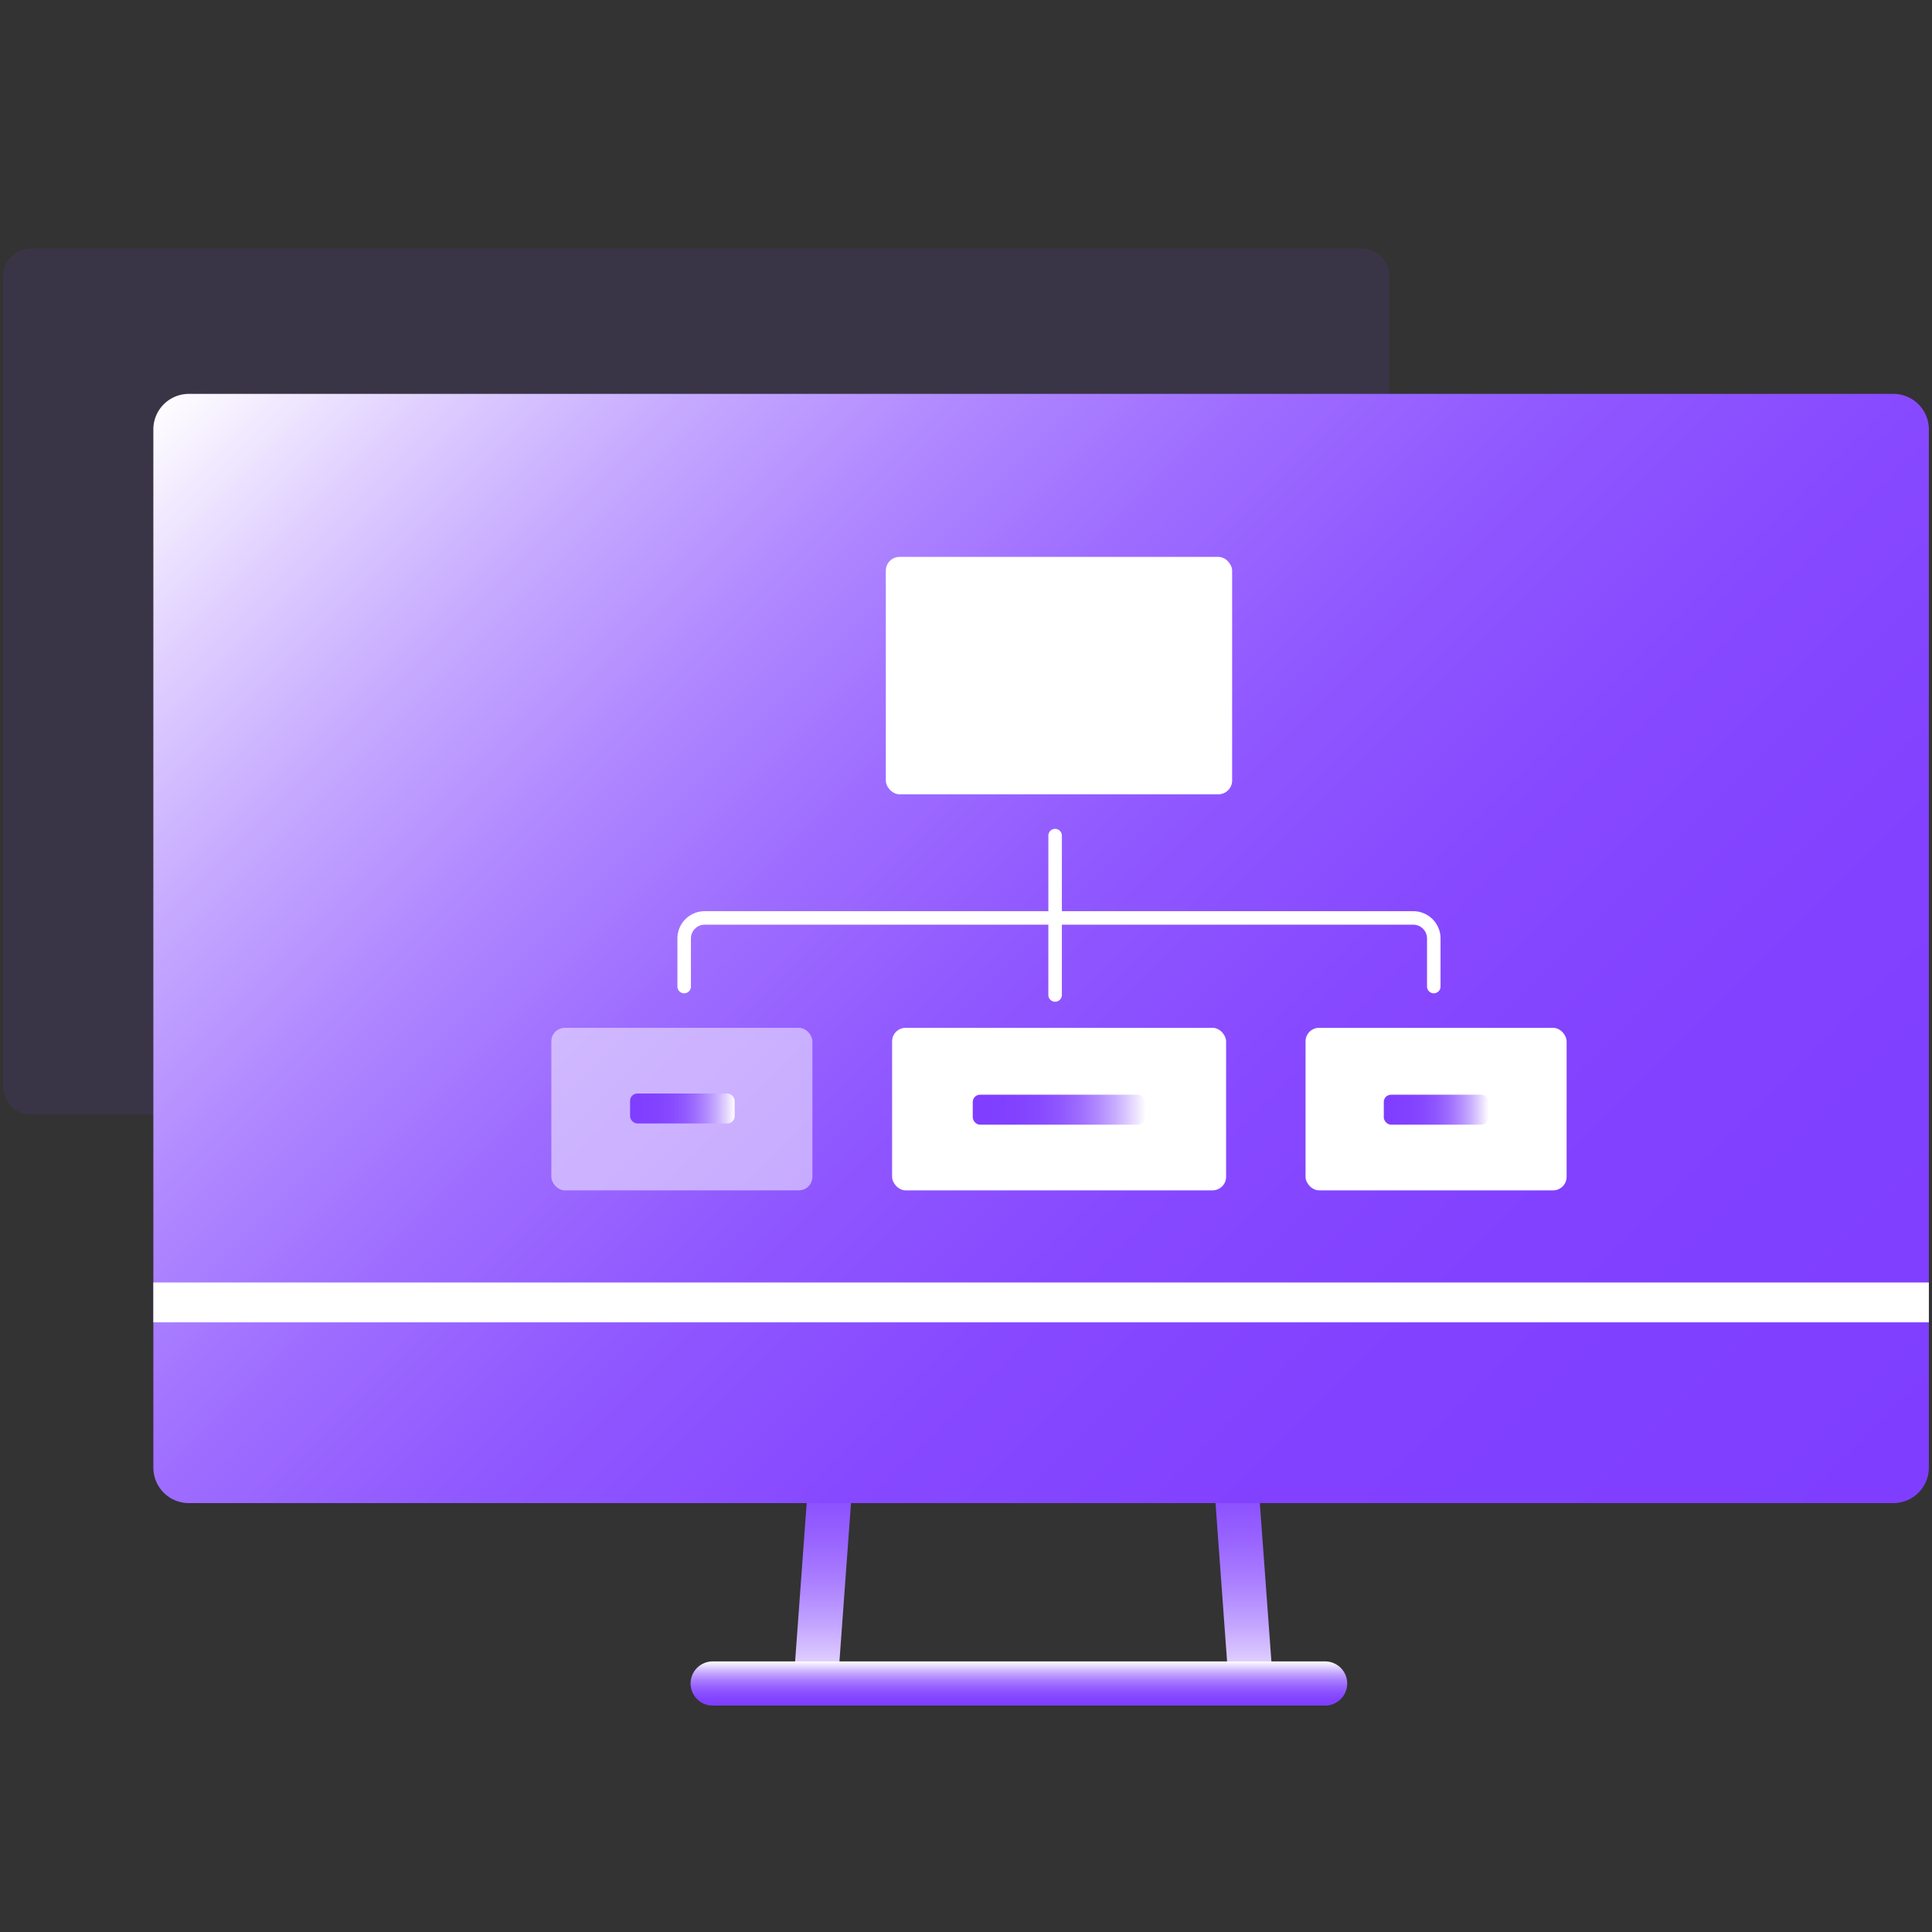 <svg id="图层_1" data-name="图层 1" xmlns="http://www.w3.org/2000/svg" xmlns:xlink="http://www.w3.org/1999/xlink" viewBox="0 0 80 80"><rect x="0" y="0" width="80" height="80" fill="#333333" stroke="none"/><defs><style>.cls-1,.cls-2,.cls-5,.cls-6,.cls-9{fill:none;}.cls-1,.cls-2,.cls-6,.cls-9{stroke-linecap:round;stroke-linejoin:round;}.cls-1,.cls-2,.cls-6{stroke-width:1.83px;}.cls-1{stroke:url(#未命名的渐变_131);}.cls-2{stroke:url(#未命名的渐变_131-2);}.cls-3{fill:#7f3eff;opacity:0.1;}.cls-4{fill:url(#未命名的渐变_23);}.cls-5,.cls-9{stroke:#fff;}.cls-5{stroke-miterlimit:10;stroke-width:1.65px;}.cls-6{stroke:url(#未命名的渐变_131-3);}.cls-7,.cls-8{fill:#fff;}.cls-7{opacity:0.5;}.cls-9{stroke-width:0.56px;}.cls-10{fill:url(#未命名的渐变_23-2);}.cls-11{fill:url(#未命名的渐变_23-3);}.cls-12{fill:url(#未命名的渐变_23-4);}</style><linearGradient id="未命名的渐变_131" x1="34.15" y1="70.56" x2="34.15" y2="58.59" gradientUnits="userSpaceOnUse"><stop offset="0" stop-color="#fff"/><stop offset="0.13" stop-color="#e2d3ff"/><stop offset="0.27" stop-color="#c4a6ff"/><stop offset="0.42" stop-color="#ab80ff"/><stop offset="0.57" stop-color="#9863ff"/><stop offset="0.72" stop-color="#8a4fff"/><stop offset="0.86" stop-color="#8242ff"/><stop offset="1" stop-color="#7f3eff"/></linearGradient><linearGradient id="未命名的渐变_131-2" x1="51.42" y1="70.56" x2="51.42" y2="58.59" xlink:href="#未命名的渐变_131"/><linearGradient id="未命名的渐变_23" x1="72.54" y1="68.7" x2="13.68" y2="9.84" gradientUnits="userSpaceOnUse"><stop offset="0" stop-color="#7f3eff"/><stop offset="0.23" stop-color="#8141ff"/><stop offset="0.38" stop-color="#8749ff"/><stop offset="0.51" stop-color="#9058ff"/><stop offset="0.62" stop-color="#9e6dff"/><stop offset="0.72" stop-color="#b088ff"/><stop offset="0.82" stop-color="#c6aaff"/><stop offset="0.91" stop-color="#e0d0ff"/><stop offset="1" stop-color="#fefdff"/><stop offset="1" stop-color="#fff"/></linearGradient><linearGradient id="未命名的渐变_131-3" x1="42.19" y1="68.79" x2="42.19" y2="70.62" xlink:href="#未命名的渐变_131"/><linearGradient id="未命名的渐变_23-2" x1="26.09" y1="45.91" x2="30.42" y2="45.91" xlink:href="#未命名的渐变_23"/><linearGradient id="未命名的渐变_23-3" x1="57.3" y1="45.95" x2="61.63" y2="45.95" xlink:href="#未命名的渐变_23"/><linearGradient id="未命名的渐变_23-4" x1="40.28" y1="45.95" x2="47.42" y2="45.95" xlink:href="#未命名的渐变_23"/></defs><title>1</title><line class="cls-1" x1="33.78" y1="69.64" x2="34.52" y2="59.51"/><line class="cls-2" x1="51.79" y1="69.64" x2="51.05" y2="59.51"/><path class="cls-3" d="M12.39,10.29h44a1.15,1.15,0,0,1,1.14,1.15V45a1.15,1.15,0,0,1-1.14,1.15H1.28A1.16,1.16,0,0,1,.13,45V11.44a1.16,1.16,0,0,1,1.15-1.15H12.39"/><path class="cls-4" d="M22.05,16.31H78.4a1.47,1.47,0,0,1,1.47,1.46v43a1.47,1.47,0,0,1-1.47,1.47H7.82a1.47,1.47,0,0,1-1.47-1.47v-43a1.47,1.47,0,0,1,1.47-1.46H22.05"/><line class="cls-5" x1="6.35" y1="53.93" x2="79.87" y2="53.93"/><line class="cls-6" x1="29.51" y1="69.71" x2="54.87" y2="69.71"/><rect class="cls-7" x="22.83" y="42.56" width="10.81" height="6.73" rx="0.56"/><rect class="cls-8" x="54.06" y="42.56" width="10.81" height="6.73" rx="0.56"/><rect class="cls-8" x="36.94" y="42.56" width="13.83" height="6.73" rx="0.56"/><rect class="cls-8" x="36.68" y="23.06" width="14.34" height="9.83" rx="0.57"/><path class="cls-9" d="M28.33,40.85v-2a.85.85,0,0,1,.85-.84H58.53a.85.85,0,0,1,.84.84v2"/><line class="cls-9" x1="43.69" y1="34.6" x2="43.69" y2="41.2"/><rect class="cls-10" x="26.09" y="45.28" width="4.33" height="1.24" rx="0.3"/><rect class="cls-11" x="57.3" y="45.33" width="4.33" height="1.24" rx="0.3"/><rect class="cls-12" x="40.28" y="45.33" width="7.14" height="1.24" rx="0.3"/></svg>